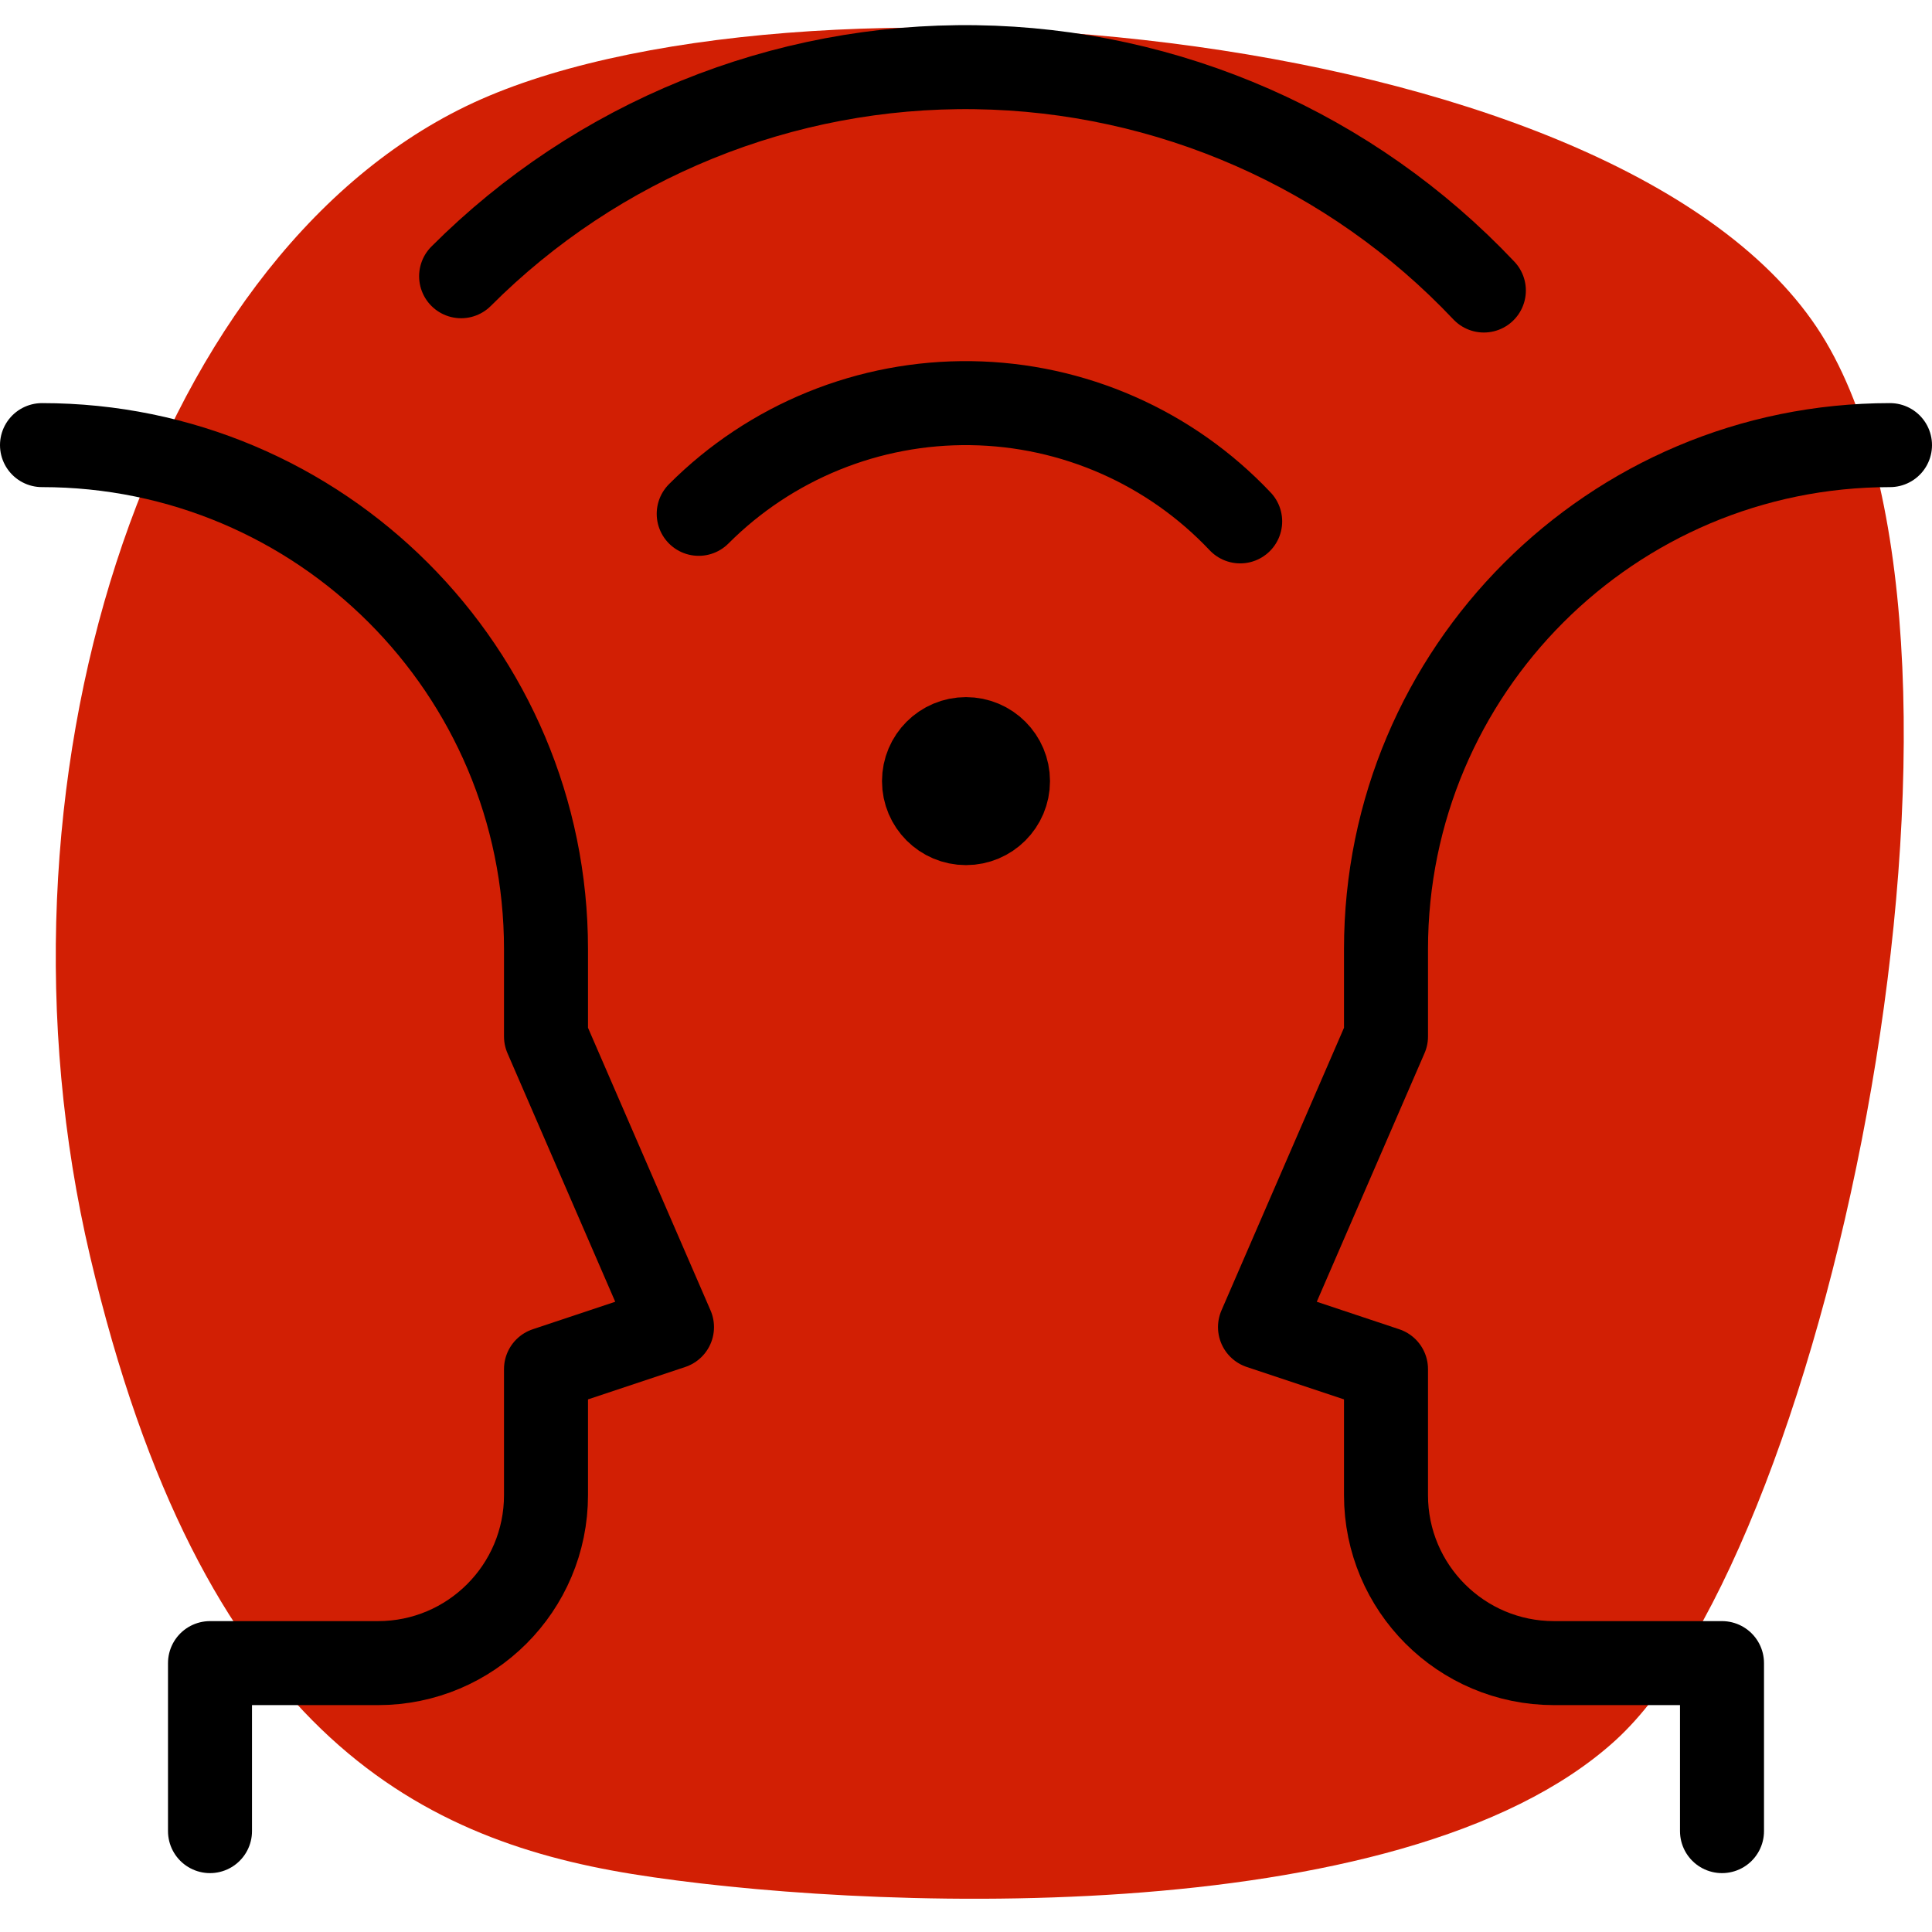 <?xml version="1.0" encoding="UTF-8"?>
<svg width="46px" height="46px" viewBox="0 0 46 46" version="1.1" xmlns="http://www.w3.org/2000/svg">
    <!-- Generator: Sketch 58 (84663) - https://sketch.com -->
    <title>Compassion Icon 2</title>
    <desc>Created with Sketch.</desc>
    <g id="Page-1" stroke="none" stroke-width="1" fill="none" fill-rule="evenodd">
        <g id="Compassion-Icon-2" transform="translate(1, 0)">
            <path d="M10.09,2.532 C2.464,6.233 -1.496,18.684 1.146,29.917 C3.789,41.151 8.866,43.78 14.05,44.619 C19.235,45.458 32.344,46.091 37.459,41.441 C42.574,36.791 46.94,15.713 42.473,8.138 C38.007,0.563 17.717,-1.168 10.09,2.532 Z" id="Path" fill="#D21F04" fill-rule="nonzero"></path>
            <g id="Group" stroke-linecap="round" stroke-linejoin="round" transform="translate(0, 1.598)" stroke="#000000" stroke-width="2">
                <path d="M0,9 C6.627,9 12,14.373 12,21 L12,23.08 L15,30 L12,31 L12,34 C12,36.209 10.209,38 8,38 L4,38 L4,42" id="Path"></path>
                <path d="M40,42 L40,38 L36,38 C33.791,38 32,36.209 32,34 L32,31 L29,30 L32,23.08 L32,21 C32,14.373 37.373,9 44,9" id="Path"></path>
                <circle id="Oval" cx="22" cy="17" r="1"></circle>
                <path d="M28.528,10.816 C26.86,9.05 24.549,8.035 22.12,8.001 C19.691,7.967 17.352,8.917 15.636,10.636" id="Path"></path>
                <path d="M34.33,5.319 C31.18,1.984 26.814,0.066 22.226,0.002 C17.639,-0.063 13.221,1.733 9.979,4.979" id="Path"></path>
            </g>
        </g>
    </g>
</svg>
